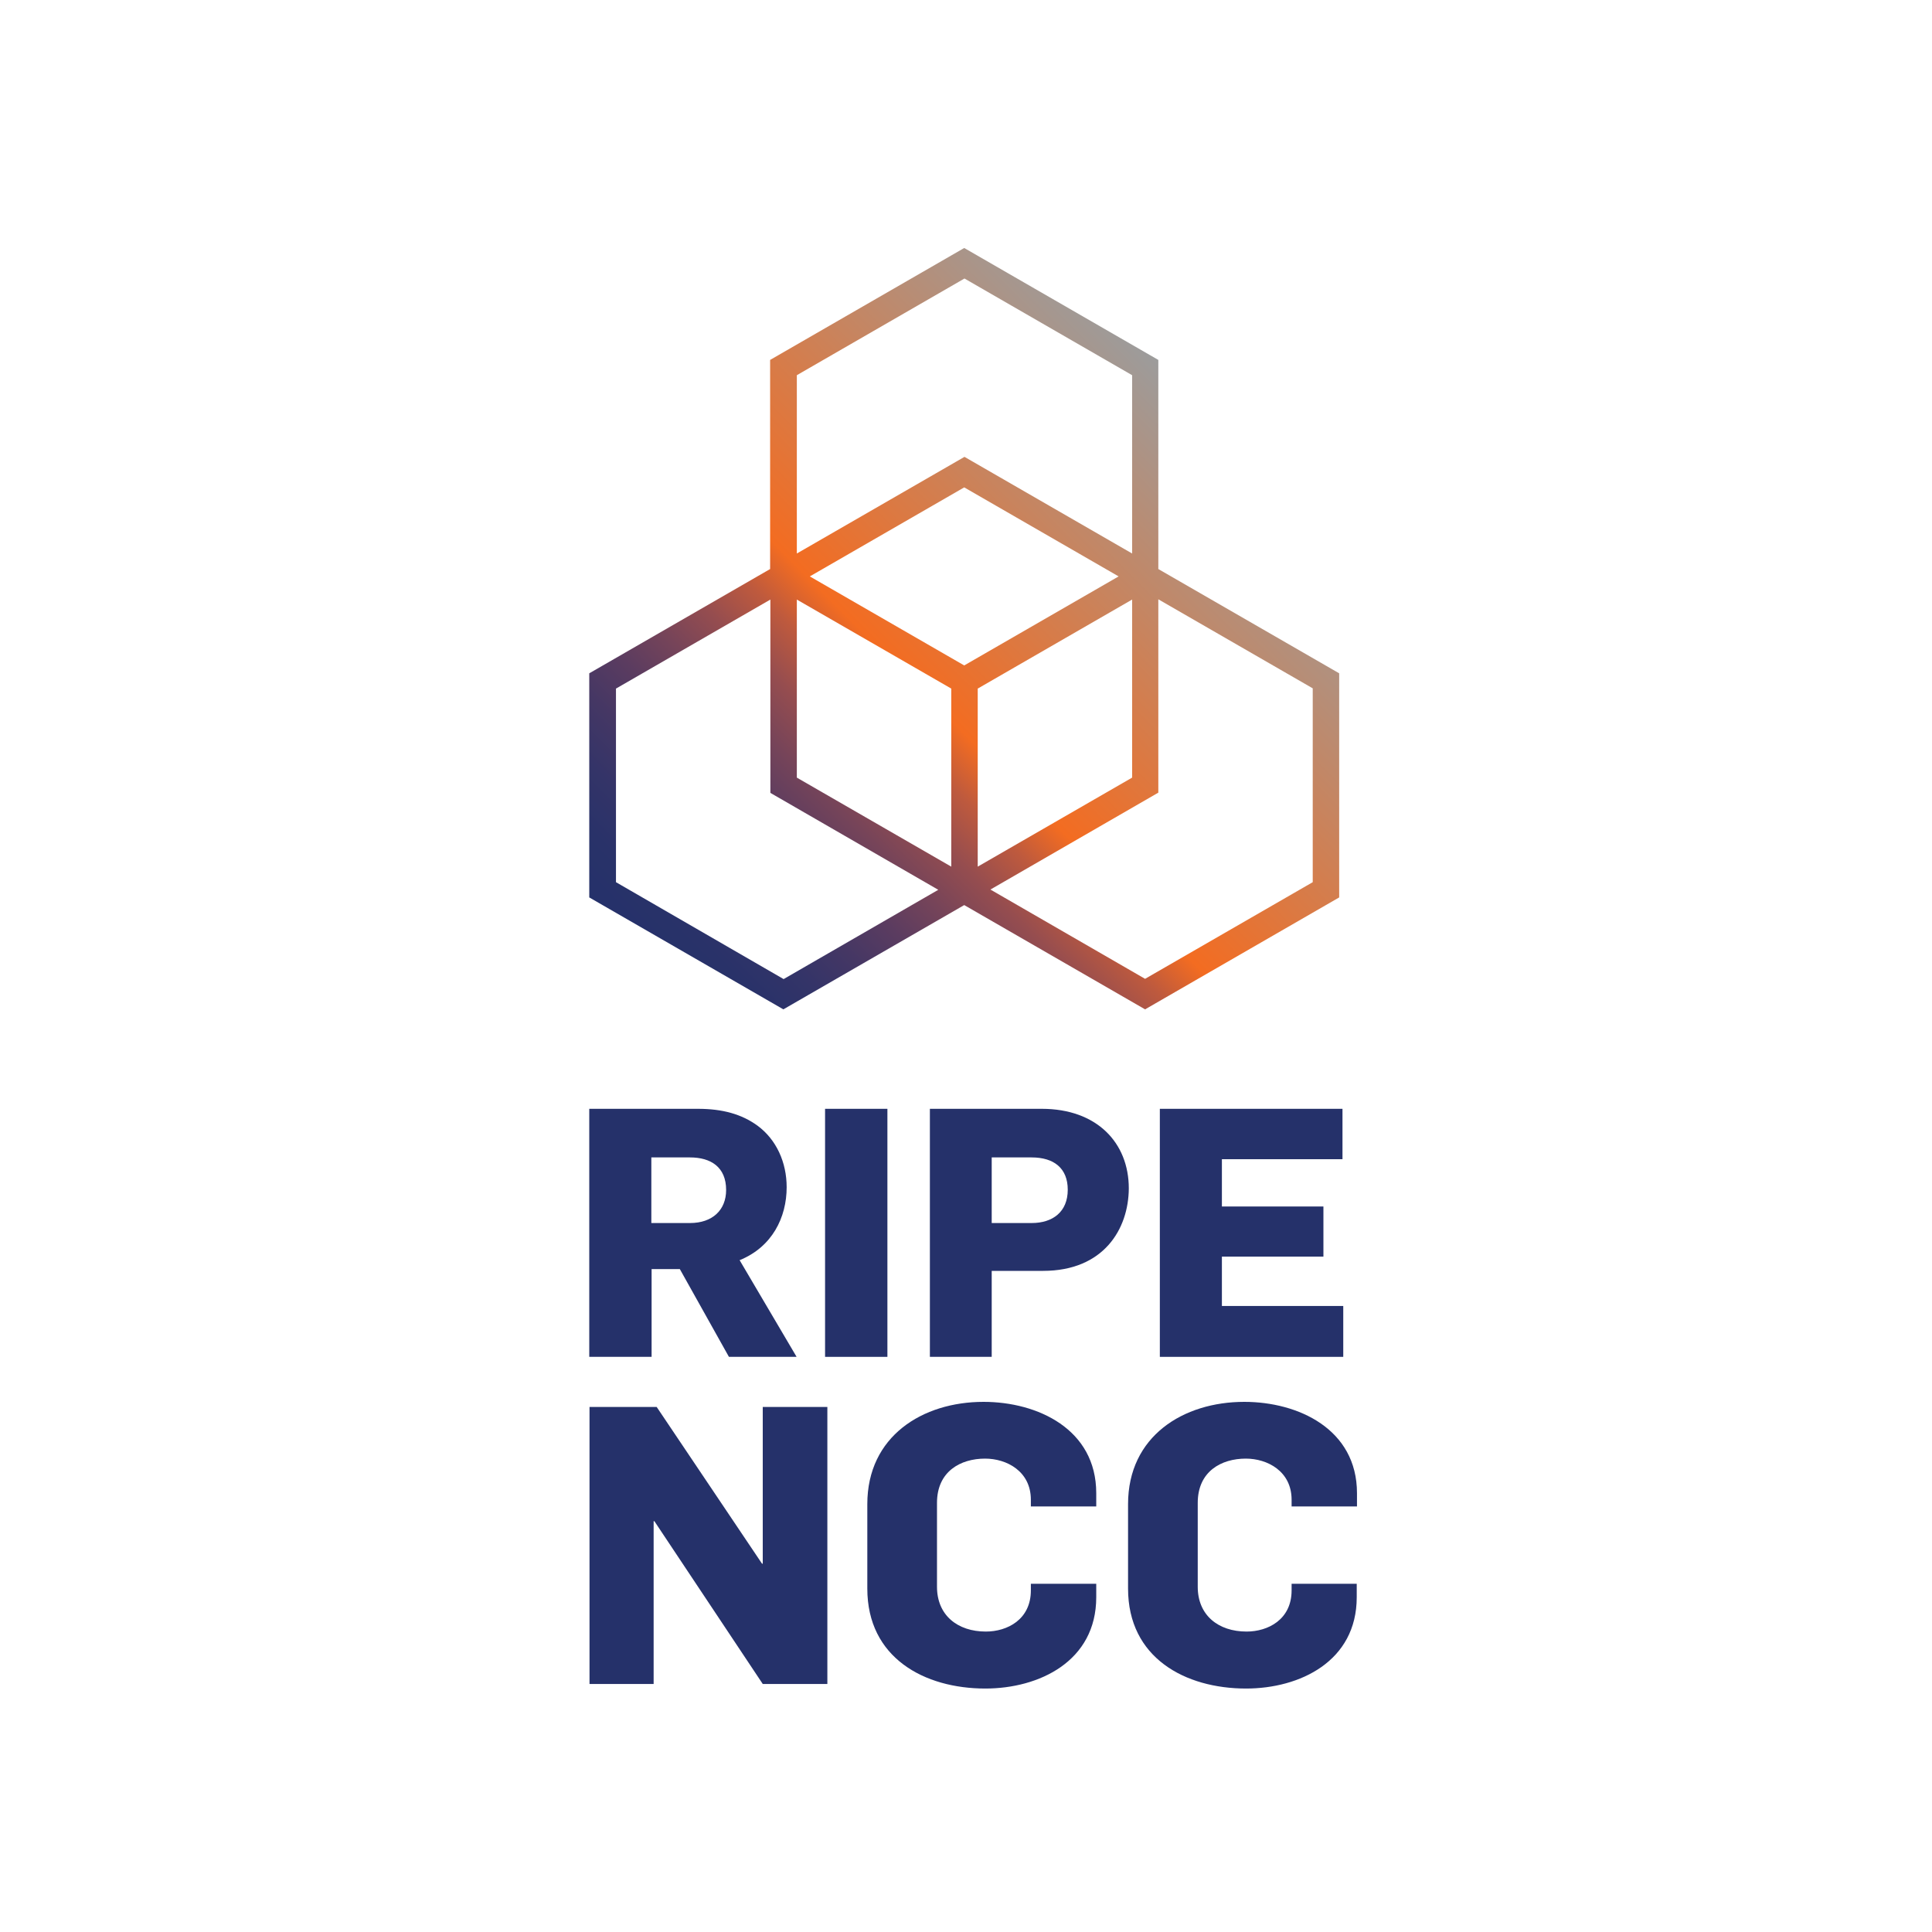 <svg width="75" height="75" viewBox="0 0 75 75" fill="none" xmlns="http://www.w3.org/2000/svg">
<path d="M28.297 52.673L26.391 49.266H25.295V52.673H22.875V43.044H27.092C28.05 43.044 28.791 43.252 29.403 43.696C30.143 44.239 30.538 45.128 30.538 46.086C30.538 47.261 29.976 48.407 28.712 48.92L30.924 52.673H28.297ZM26.786 44.931H25.285V47.478H26.786C27.655 47.478 28.188 46.975 28.188 46.195C28.188 45.306 27.596 44.931 26.786 44.931Z" fill="#25316A"/>
<path d="M32.029 52.673V43.044H34.449V52.673H32.029Z" fill="#25316A"/>
<path d="M40.492 49.335H38.498V52.673H36.098V43.044H40.443C42.576 43.044 43.82 44.358 43.82 46.135C43.81 47.715 42.843 49.335 40.492 49.335ZM40.048 44.931H38.498V47.478H40.048C40.868 47.478 41.45 47.044 41.45 46.185C41.45 45.345 40.907 44.931 40.048 44.931Z" fill="#25316A"/>
<path d="M45.025 52.673V43.044H52.115V45H47.434V46.836H51.375V48.782H47.434V50.698H52.145V52.673H45.025Z" fill="#25316A"/>
<path d="M29.61 65.372L25.403 59.052H25.374V65.372H22.885V54.618H25.492L29.581 60.701H29.61V54.618H32.118V65.372H29.61Z" fill="#25316A"/>
<path d="M38.251 65.549C35.881 65.549 33.669 64.355 33.669 61.669V58.39C33.669 55.754 35.812 54.42 38.182 54.42C40.275 54.42 42.556 55.477 42.556 57.965V58.479H40.018V58.222C40.018 57.106 39.07 56.623 38.241 56.623C37.293 56.623 36.374 57.116 36.374 58.341V61.599C36.374 62.706 37.174 63.337 38.27 63.337C39.1 63.337 40.018 62.873 40.018 61.738V61.481H42.556V62.004C42.556 64.493 40.334 65.549 38.251 65.549Z" fill="#25316A"/>
<path d="M48.373 65.549C46.003 65.549 43.791 64.355 43.791 61.669V58.39C43.791 55.754 45.934 54.42 48.303 54.42C50.397 54.42 52.678 55.477 52.678 57.965V58.479H50.14V58.222C50.14 57.106 49.192 56.623 48.363 56.623C47.415 56.623 46.496 57.116 46.496 58.341V61.599C46.496 62.706 47.296 63.337 48.392 63.337C49.222 63.337 50.14 62.873 50.14 61.738V61.481H52.668V62.004C52.668 64.493 50.456 65.549 48.373 65.549Z" fill="#25316A"/>
<path d="M44.966 22.09V13.972L37.431 9.627L29.896 13.972V22.09L22.875 26.138V34.838L30.41 39.183L37.431 35.135L44.452 39.183L51.987 34.838V26.138L44.966 22.09ZM37.431 25.832L31.437 22.376L37.431 18.92L43.425 22.376L37.431 25.832ZM30.933 23.275L36.928 26.731V33.643L30.933 30.187V23.275ZM37.955 26.731L43.949 23.275V30.187L37.955 33.643V26.731ZM30.933 14.565L37.441 10.812L43.949 14.565V21.487L37.441 17.735L30.933 21.487V14.565ZM23.912 34.246V26.731L29.906 23.275V30.78L36.424 34.542L30.42 38.008L23.912 34.246ZM50.96 34.246L44.452 37.998L38.448 34.532L44.966 30.77V23.265L50.96 26.721V34.246Z" fill="url(#paint0_linear_16_493)"/>
<defs>
<linearGradient id="paint0_linear_16_493" x1="26.692" y1="38.654" x2="48.17" y2="17.176" gradientUnits="userSpaceOnUse">
<stop stop-color="#25316A"/>
<stop offset="0.061" stop-color="#293269"/>
<stop offset="0.122" stop-color="#343468"/>
<stop offset="0.183" stop-color="#453764"/>
<stop offset="0.245" stop-color="#5B3C60"/>
<stop offset="0.306" stop-color="#764459"/>
<stop offset="0.368" stop-color="#964D4F"/>
<stop offset="0.429" stop-color="#BF5A3D"/>
<stop offset="0.487" stop-color="#F36C21"/>
<stop offset="1" stop-color="#9C9C9C"/>
</linearGradient>
</defs>
</svg>
